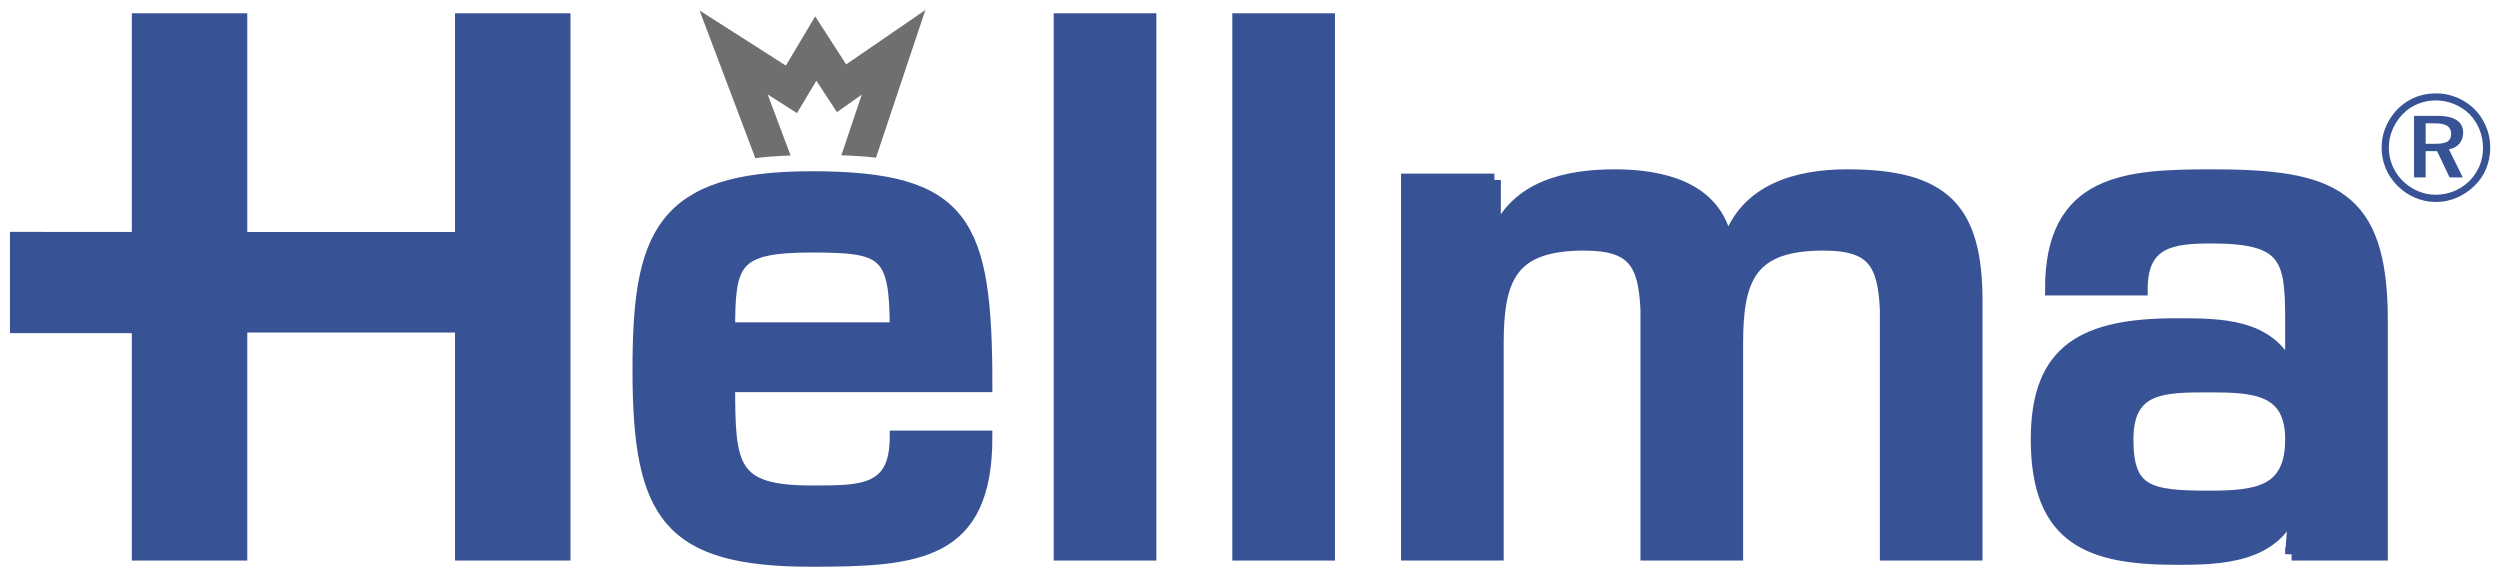 <?xml version="1.0" encoding="UTF-8" standalone="no"?>
<!-- Created with Inkscape (http://www.inkscape.org/) -->

<svg
   xmlns:dc="http://purl.org/dc/elements/1.1/"
   xmlns:cc="http://creativecommons.org/ns#"
   xmlns:rdf="http://www.w3.org/1999/02/22-rdf-syntax-ns#"
   xmlns:svg="http://www.w3.org/2000/svg"
   xmlns="http://www.w3.org/2000/svg"
   version="1.1"
   width="892.913"
   height="205.866"
   id="svg4908">
  <defs
     id="defs4910" />
  <g
     transform="translate(-133.433,-241.117)"
     id="layer1">
    <g
       transform="matrix(5.682,0,0,5.682,-621.416,-2096.335)"
       id="g4949">
      <path
         d="m 168.305,446.21 -6.45,0 0,-14.333 -13.866,0 0,14.333 -6.45,0 0,-14.293 -7.659,-0.004 0,-5.554 7.659,0.004 0,-13.746 6.45,0 0,13.751 13.866,0 0,-13.751 6.45,0 0,33.593 z"
         id="path4164"
         style="fill:#385395;fill-opacity:1;fill-rule:nonzero;stroke:none" />
      <path
         d="m 168.305,446.21 -6.45,0 0,-14.333 -13.866,0 0,14.333 -6.45,0 0,-14.293 -7.659,-0.004 0,-5.554 7.659,0.004 0,-13.746 6.45,0 0,13.751 13.866,0 0,-13.751 6.45,0 0,33.593 z"
         id="path4166"
         style="fill:none;stroke:#385395;stroke-width:0.809;stroke-linecap:butt;stroke-linejoin:miter;stroke-miterlimit:4;stroke-opacity:1;stroke-dasharray:none" />
      <path
         d="m 205.133,446.21 -5.644,0 0,-33.593 5.644,0 0,33.593 z"
         id="path4168"
         style="fill:#385395;fill-opacity:1;fill-rule:nonzero;stroke:none" />
      <path
         d="m 205.133,446.21 -5.644,0 0,-33.593 5.644,0 0,33.593 z"
         id="path4170"
         style="fill:none;stroke:#385395;stroke-width:0.809;stroke-linecap:butt;stroke-linejoin:miter;stroke-miterlimit:4;stroke-opacity:1;stroke-dasharray:none" />
      <path
         d="m 216.359,446.21 -5.643,0 0,-33.593 5.643,0 0,33.593 z"
         id="path4172"
         style="fill:#385395;fill-opacity:1;fill-rule:nonzero;stroke:none" />
      <path
         d="m 216.359,446.21 -5.643,0 0,-33.593 5.643,0 0,33.593 z"
         id="path4174"
         style="fill:none;stroke:#385395;stroke-width:0.809;stroke-linecap:butt;stroke-linejoin:miter;stroke-miterlimit:4;stroke-opacity:1;stroke-dasharray:none" />
      <path
         d="m 226.787,422.695 0,3.404 0.178,0 c 1.255,-3.001 4.435,-3.673 7.391,-3.673 2.956,0 6.361,0.761 6.988,4.165 l 0.179,0 c 1.075,-3.27 4.299,-4.165 7.434,-4.165 6.092,0 8.107,2.105 8.107,7.884 l 0,15.9 -5.643,0 0,-15.363 c -0.134,-2.956 -0.851,-4.121 -3.942,-4.121 -4.569,0 -5.464,2.06 -5.464,6.226 l 0,13.258 -5.643,0 0,-15.363 c -0.135,-2.956 -0.851,-4.121 -3.942,-4.121 -4.569,0 -5.465,2.06 -5.465,6.226 l 0,13.258 -5.643,0 0,-23.515 5.465,0 z"
         id="path4176"
         style="fill:#385395;fill-opacity:1;fill-rule:nonzero;stroke:none" />
      <path
         d="m 226.787,422.695 0,3.404 0.178,0 c 1.255,-3.001 4.435,-3.673 7.391,-3.673 2.956,0 6.361,0.761 6.988,4.165 l 0.179,0 c 1.075,-3.27 4.299,-4.165 7.434,-4.165 6.092,0 8.107,2.105 8.107,7.884 l 0,15.9 -5.643,0 0,-15.363 c -0.134,-2.956 -0.851,-4.121 -3.942,-4.121 -4.569,0 -5.464,2.06 -5.464,6.226 l 0,13.258 -5.643,0 0,-15.363 c -0.135,-2.956 -0.851,-4.121 -3.942,-4.121 -4.569,0 -5.465,2.06 -5.465,6.226 l 0,13.258 -5.643,0 0,-23.515 5.465,0 z"
         id="path4178"
         style="fill:none;stroke:#385395;stroke-width:0.809;stroke-linecap:butt;stroke-linejoin:miter;stroke-miterlimit:4;stroke-opacity:1;stroke-dasharray:none" />
      <path
         d="m 271.701,435.639 c 2.777,0 5.196,0.09 5.196,3.359 0,3.36 -2.194,3.627 -5.196,3.627 -3.807,0 -5.151,-0.313 -5.151,-3.627 0,-3.359 2.284,-3.359 5.151,-3.359 z m 5.196,10.571 5.643,0 0,-14.736 c 0,-7.883 -3.135,-9.048 -10.66,-9.048 -5.375,0 -10.078,0.268 -10.078,7.122 l 5.644,0 c 0,-3.046 1.97,-3.27 4.434,-3.27 4.703,0 5.016,1.343 5.016,5.151 l 0,3.046 -0.179,0 c -1.343,-2.644 -4.165,-2.688 -7.032,-2.688 -5.823,0 -8.779,1.568 -8.779,7.212 0,6.361 3.449,7.48 8.779,7.48 2.732,0 6.181,-0.089 7.301,-3.224 l 0.135,0 -0.224,2.956 z"
         id="path4180"
         style="fill:#385395;fill-opacity:1;fill-rule:nonzero;stroke:none" />
      <path
         d="m 271.701,435.639 c 2.777,0 5.196,0.09 5.196,3.359 0,3.36 -2.194,3.627 -5.196,3.627 -3.807,0 -5.151,-0.313 -5.151,-3.627 0,-3.359 2.284,-3.359 5.151,-3.359 z m 5.196,10.571 5.643,0 0,-14.736 c 0,-7.883 -3.135,-9.048 -10.66,-9.048 -5.375,0 -10.078,0.268 -10.078,7.122 l 5.644,0 c 0,-3.046 1.97,-3.27 4.434,-3.27 4.703,0 5.016,1.343 5.016,5.151 l 0,3.046 -0.179,0 c -1.343,-2.644 -4.165,-2.688 -7.032,-2.688 -5.823,0 -8.779,1.568 -8.779,7.212 0,6.361 3.449,7.48 8.779,7.48 2.732,0 6.181,-0.089 7.301,-3.224 l 0.135,0 -0.224,2.956 z"
         id="path4182"
         style="fill:none;stroke:#385395;stroke-width:0.809;stroke-linecap:butt;stroke-linejoin:miter;stroke-miterlimit:4;stroke-opacity:1;stroke-dasharray:none" />
      <path
         d="m 285.94,420.416 c 0.353,0 0.609,-0.048 0.76,-0.142 0.152,-0.1 0.225,-0.258 0.225,-0.473 0,-0.232 -0.078,-0.399 -0.238,-0.505 -0.158,-0.11 -0.412,-0.163 -0.767,-0.163 l -0.596,0 0,1.283 0.617,0 0,0 z m 0.844,0.347 0.875,1.766 -0.831,0 -0.786,-1.649 -0.719,0 0,1.649 -0.73,0 0,-3.868 1.457,0 c 0.541,0 0.947,0.087 1.219,0.267 0.271,0.177 0.411,0.442 0.411,0.793 0,0.273 -0.082,0.503 -0.24,0.69 -0.158,0.184 -0.375,0.304 -0.656,0.352 l 0,0 z m 2.144,-0.075 c 0,-0.411 -0.074,-0.799 -0.217,-1.162 -0.147,-0.363 -0.358,-0.69 -0.635,-0.974 -0.277,-0.273 -0.6,-0.484 -0.964,-0.634 -0.362,-0.15 -0.745,-0.227 -1.144,-0.227 -0.401,0 -0.78,0.073 -1.135,0.219 -0.353,0.146 -0.667,0.353 -0.933,0.626 -0.284,0.287 -0.503,0.615 -0.658,0.98 -0.158,0.369 -0.232,0.749 -0.232,1.145 0,0.388 0.074,0.764 0.221,1.126 0.15,0.357 0.364,0.673 0.639,0.948 0.282,0.282 0.604,0.499 0.962,0.653 0.364,0.156 0.73,0.232 1.109,0.232 0.401,0 0.786,-0.074 1.154,-0.221 0.368,-0.153 0.695,-0.368 0.981,-0.648 0.271,-0.273 0.481,-0.586 0.632,-0.942 0.147,-0.355 0.221,-0.728 0.221,-1.122 l 0,0 z m -2.961,-3.44 c 0.388,0 0.76,0.059 1.113,0.183 0.357,0.119 0.687,0.296 0.987,0.526 0.42,0.323 0.738,0.723 0.97,1.195 0.23,0.473 0.346,0.976 0.346,1.51 0,0.463 -0.084,0.903 -0.255,1.316 -0.169,0.409 -0.416,0.771 -0.741,1.085 -0.336,0.327 -0.715,0.577 -1.13,0.753 -0.416,0.174 -0.847,0.259 -1.289,0.259 -0.448,0 -0.881,-0.086 -1.301,-0.263 -0.418,-0.176 -0.788,-0.43 -1.117,-0.759 -0.32,-0.321 -0.568,-0.689 -0.739,-1.096 -0.173,-0.418 -0.256,-0.845 -0.256,-1.295 0,-0.377 0.061,-0.745 0.184,-1.106 0.128,-0.361 0.312,-0.698 0.554,-1.011 0.327,-0.419 0.721,-0.742 1.182,-0.964 0.459,-0.223 0.959,-0.333 1.494,-0.333 l 0,0 z"
         id="path4184"
         style="fill:#385395;fill-opacity:1;fill-rule:evenodd;stroke:none" />
      <path
         d="m 181.103,417.313 1.843,1.174 1.219,-2.036 1.293,1.977 1.561,-1.1 -1.285,3.813 c 0.785,0.024 1.515,0.071 2.18,0.146 l 3.103,-9.28 -4.979,3.419 -1.947,-3.017 -1.843,3.092 -5.425,-3.463 3.506,9.282 c 0.673,-0.088 1.42,-0.139 2.217,-0.166 l -1.442,-3.839 z"
         id="path4258"
         style="fill:#6f6f6f;fill-opacity:1;fill-rule:nonzero;stroke:none" />
      <path
         d="m 178.656,432.043 c 0,-4.165 0.313,-5.196 5.196,-5.196 4.613,0 5.329,0.359 5.329,5.196 l -10.525,0 z m 10.525,6.808 c 0,3.494 -2.194,3.448 -5.329,3.448 -5.062,0 -5.196,-1.612 -5.196,-6.674 l 16.169,0 c 0,-10.257 -1.3,-13.078 -10.974,-13.078 -9.496,0 -10.839,3.673 -10.839,12.094 0,9.092 1.835,11.958 10.839,11.958 6.718,0 10.974,-0.358 10.974,-7.748 l -5.644,0 z"
         id="path4260"
         style="fill:#385395;fill-opacity:1;fill-rule:nonzero;stroke:none" />
      <path
         d="m 178.656,432.043 c 0,-4.165 0.313,-5.196 5.196,-5.196 4.613,0 5.329,0.359 5.329,5.196 l -10.525,0 z m 10.525,6.808 c 0,3.494 -2.194,3.448 -5.329,3.448 -5.062,0 -5.196,-1.612 -5.196,-6.674 l 16.169,0 c 0,-10.257 -1.3,-13.078 -10.974,-13.078 -9.496,0 -10.839,3.673 -10.839,12.094 0,9.092 1.835,11.958 10.839,11.958 6.718,0 10.974,-0.358 10.974,-7.748 l -5.644,0 z"
         id="path4262"
         style="fill:none;stroke:#385395;stroke-width:0.809;stroke-linecap:butt;stroke-linejoin:miter;stroke-miterlimit:4;stroke-opacity:1;stroke-dasharray:none" />
    </g>
  </g>
</svg>
